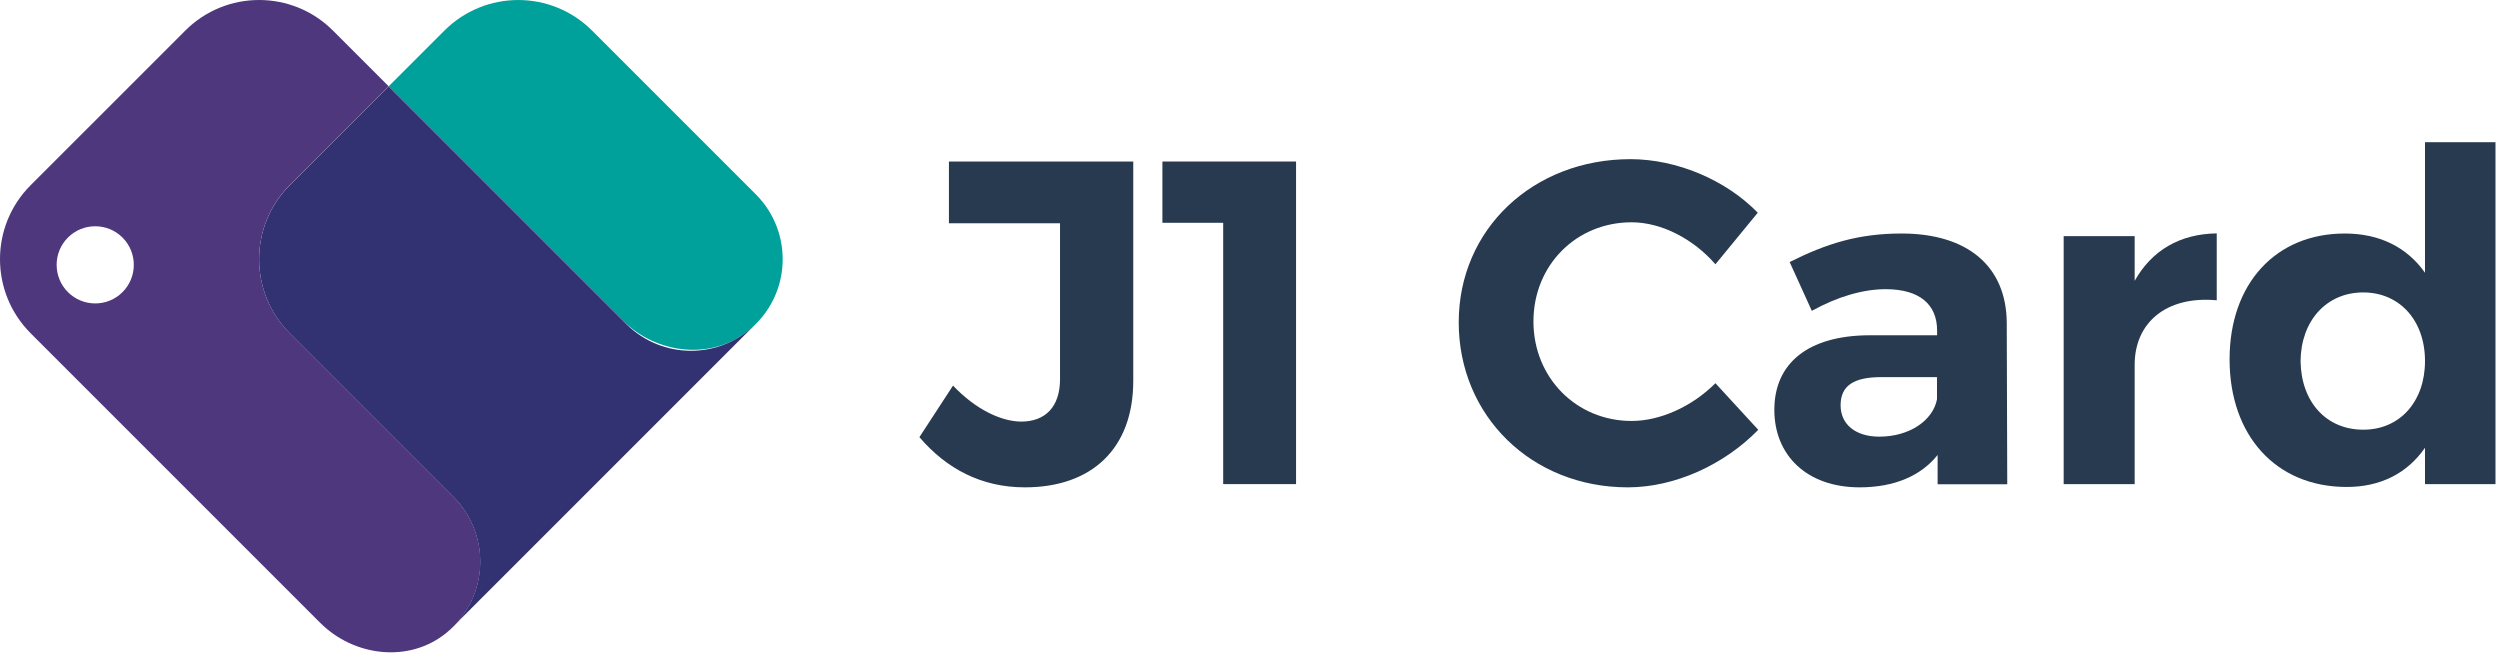<?xml version="1.0" encoding="UTF-8"?> <svg xmlns="http://www.w3.org/2000/svg" width="230" height="61" viewBox="0 0 230 61" fill="none"><path d="M40.875 2.824L35.752 7.947L57.275 29.47C60.396 32.591 65.481 33.183 68.892 30.389C72.819 27.179 73.033 21.377 69.534 17.878L54.481 2.824C50.717 -0.939 44.638 -0.939 40.875 2.824Z" fill="#00A19A"></path><path d="M57.615 29.81L35.752 7.947L26.652 17.047C22.901 20.798 22.901 26.89 26.652 30.653L41.705 45.706C45.003 49.004 45.003 54.341 41.705 57.626L47.672 51.66L63.568 35.763L69.534 29.797C66.249 33.095 60.913 33.095 57.615 29.81Z" fill="#323172"></path><path d="M17.036 2.824L2.813 17.047C-0.938 20.798 -0.938 26.89 2.813 30.653L29.459 57.299C32.58 60.42 37.665 61.012 41.076 58.217C45.003 55.008 45.217 49.206 41.718 45.706L26.652 30.64C22.901 26.89 22.901 20.798 26.652 17.034L35.752 7.934L30.629 2.812C26.878 -0.939 20.787 -0.939 17.036 2.824ZM11.271 26.877C9.887 28.262 7.634 28.262 6.249 26.877C4.865 25.492 4.865 23.239 6.249 21.855C7.634 20.47 9.887 20.47 11.271 21.855C12.656 23.239 12.656 25.492 11.271 26.877Z" fill="#4E377C"></path><path d="M104.26 35.039C104.26 41.272 100.444 44.836 94.291 44.836C90.303 44.836 87.083 43.14 84.585 40.218L87.679 35.474C89.753 37.674 92.137 38.786 93.959 38.786C96.159 38.786 97.522 37.434 97.522 34.89V20.543H87.301V14.86H104.26V35.039Z" fill="#283A50"></path><path d="M112.533 44.538V20.497H106.941V14.86H119.237V44.538H112.533Z" fill="#283A50"></path><path d="M161.715 19.569L157.819 24.313C155.779 21.976 152.857 20.451 150.107 20.451C145.019 20.451 141.077 24.393 141.077 29.573C141.077 34.741 145.019 38.728 150.107 38.728C152.777 38.728 155.699 37.376 157.819 35.256L161.76 39.542C158.621 42.762 154.083 44.836 149.763 44.836C140.905 44.836 134.202 38.258 134.202 29.653C134.202 21.093 141.031 14.642 150.015 14.642C154.289 14.653 158.781 16.555 161.715 19.569Z" fill="#283A50"></path><path d="M178.25 41.868C176.726 43.782 174.262 44.836 171.088 44.836C166.206 44.836 163.239 41.868 163.239 37.709C163.239 33.423 166.332 30.879 171.936 30.845H178.215V30.421C178.215 28.003 176.6 26.605 173.471 26.605C171.432 26.605 169.06 27.281 166.688 28.599L164.648 24.107C168.04 22.411 170.962 21.483 174.949 21.483C181.057 21.483 184.575 24.531 184.621 29.665L184.667 44.55H178.261V41.868H178.25ZM178.204 36.735V34.695H173.07C170.572 34.695 169.335 35.463 169.335 37.285C169.335 39.026 170.687 40.172 172.898 40.172C175.66 40.172 177.826 38.694 178.204 36.735Z" fill="#283A50"></path><path d="M196.389 25.837C197.959 23.041 200.549 21.517 203.94 21.471V27.625C199.277 27.201 196.389 29.699 196.389 33.56V44.538H189.857V21.724H196.389V25.837Z" fill="#283A50"></path><path d="M229.585 44.538H223.1V41.192C221.484 43.53 219.032 44.801 215.892 44.801C209.406 44.801 205.121 40.092 205.121 33.056C205.121 26.101 209.36 21.483 215.72 21.483C218.94 21.483 221.449 22.755 223.1 25.092V13.084H229.585V44.538ZM223.1 33.217C223.1 29.481 220.762 26.903 217.416 26.903C214.024 26.903 211.687 29.527 211.652 33.217C211.698 36.952 213.99 39.531 217.416 39.531C220.773 39.542 223.1 36.952 223.1 33.217Z" fill="#283A50"></path></svg> 